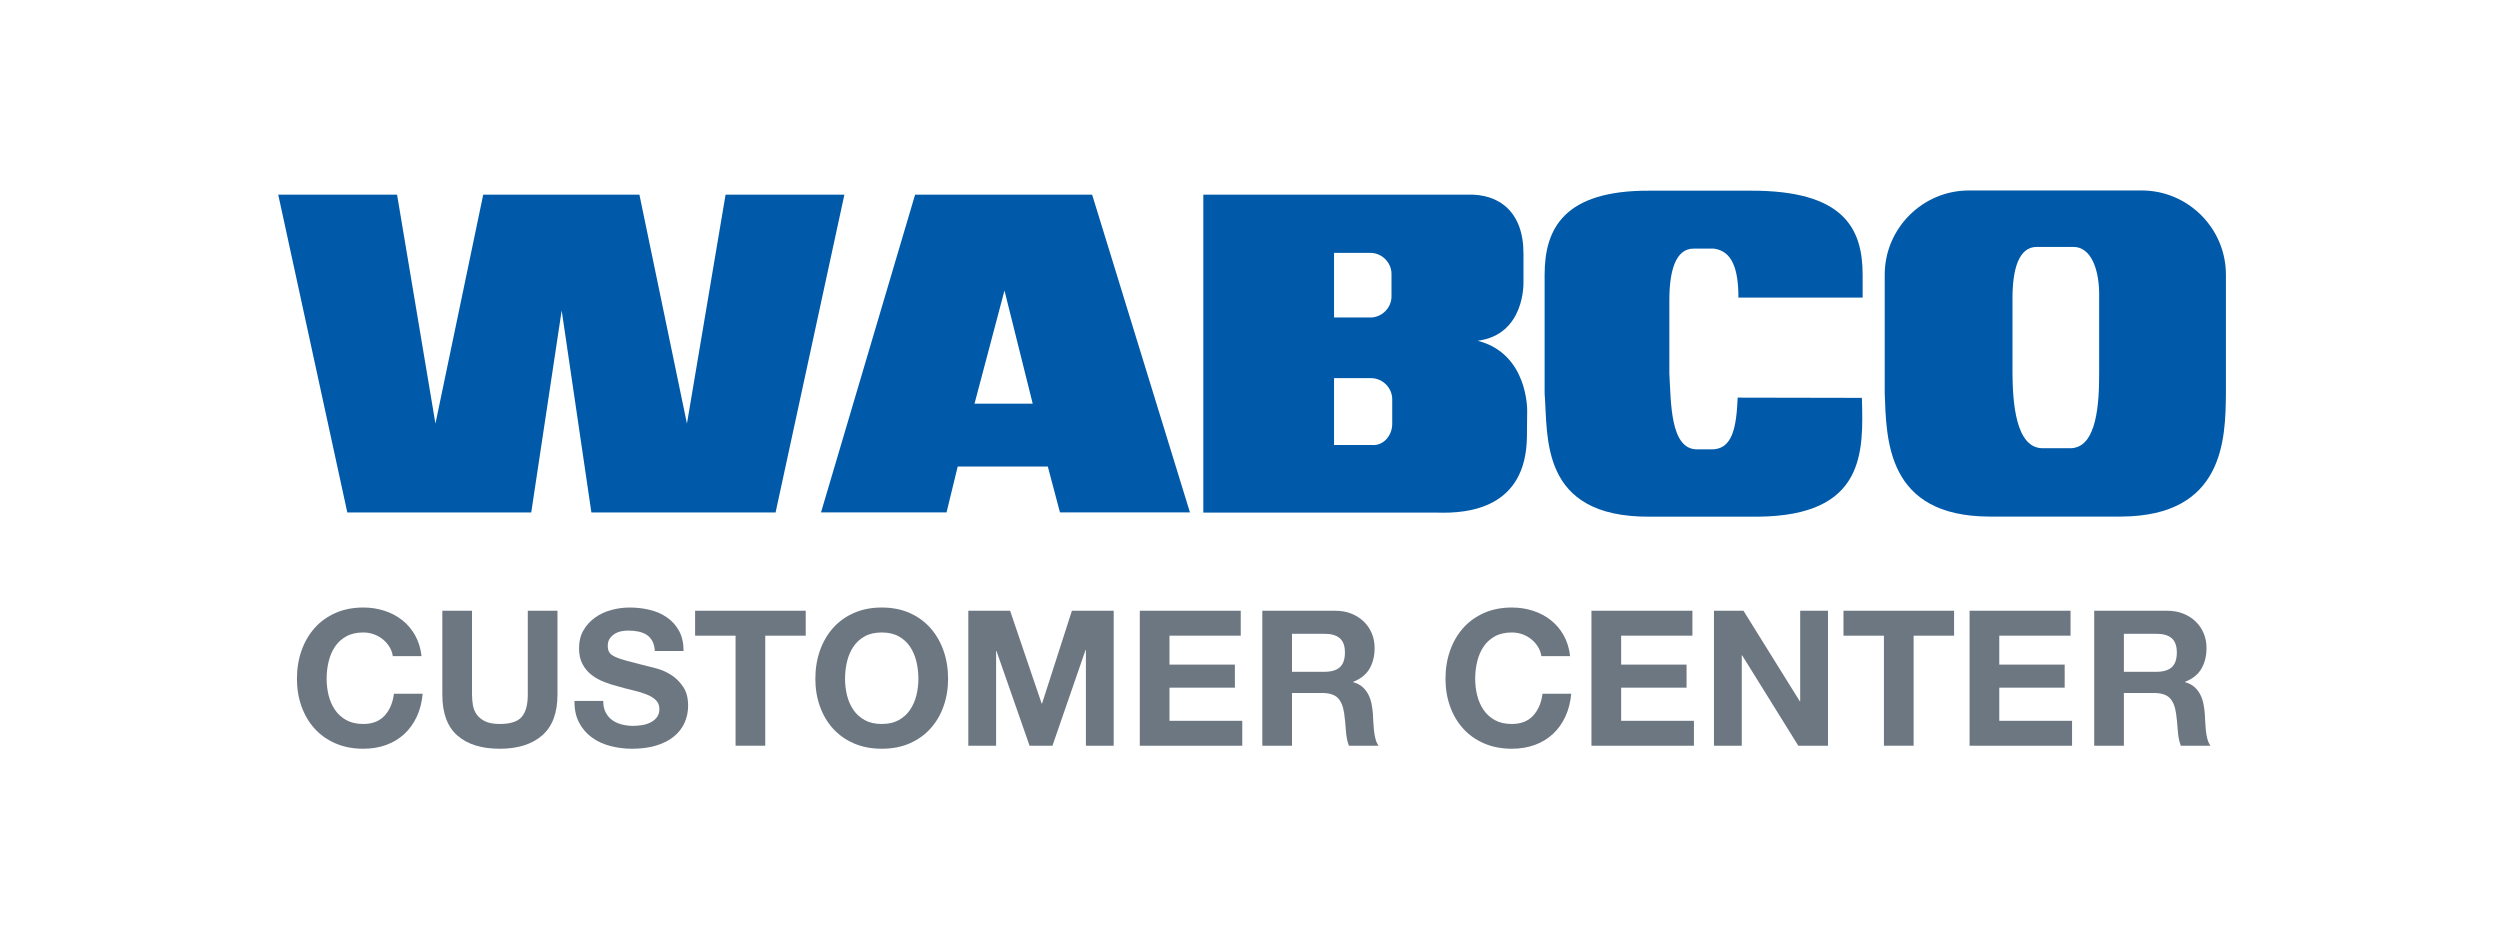 <?xml version="1.0" encoding="utf-8"?>
<!-- Generator: Adobe Illustrator 23.1.0, SVG Export Plug-In . SVG Version: 6.00 Build 0)  -->
<svg version="1.1" id="Layer_1" xmlns="http://www.w3.org/2000/svg" xmlns:xlink="http://www.w3.org/1999/xlink" x="0px" y="0px"
	 viewBox="0 0 841.9 315" style="enable-background:new 0 0 841.9 315;" xml:space="preserve">
<style type="text/css">
	.st0{fill:#005AA9;}
	.st1{fill:#6D7782;}
</style>
<g>
	<g>
		<path class="st0" d="M627.013,133.986c0.504,18.087,1.332,39.763-35.168,40.013h-36.424
			c-37.089,0.167-34.091-27.008-35.256-41.511v-39.93c0-15.586,6.5-28.505,35.425-28.343h33.75
			c31.669-0.161,37.921,12.757,37.921,28.343v7.668h-41.834c0-9.666-2.085-15.668-8.254-16.501h-6.747
			c-6.171-0.086-8.255,7.582-8.255,17.254v24.842c0.584,9.753,0.25,25.421,9.256,25.506h4.831c7.252,0.165,8.499-7.585,8.921-17.422
			L627.013,133.986z"/>
	</g>
	<polygon class="st0" points="244.34,65.561 231.337,142.65 215.331,65.561 162.728,65.561 146.638,142.65 133.716,65.561 
		93.7,65.561 116.961,172.58 178.898,172.58 189.152,104.551 199.157,172.58 261.185,172.58 284.356,65.561 	"/>
	<path class="st0" d="M308.167,65.56l-31.682,106.984h42.274l3.756-15.425h30.349l4.087,15.425h43.773L367.788,65.56H308.167z
		 M338.269,97.832l9.507,38.108h-19.599L338.269,97.832z"/>
	<g>
		<path class="st0" d="M468.846,142.772c0,3.839-2.918,7.428-6.837,7.09h-12.755V127.35h12.508c3.837,0,7.084,3.25,7.084,7.087
			V142.772z M449.254,85.158h12.258c3.838,0,7.09,3.248,7.09,7.085v7.587c0,3.837-3.253,7.089-7.09,7.089h-12.258V85.158z
			 M497.617,114.757c16.092-2.085,15.427-19.76,15.427-19.76v-9.509c0.081-14.173-8.258-20.344-18.929-19.928h-88.886v107.07h78.797
			c10.422,0.333,29.933-1.422,30.182-25.603c0-0.082,0.088-8.672,0.088-8.672S514.711,119.095,497.617,114.757"/>
		<path class="st0" d="M677.727,100.415c0-9.674,2.082-17.345,8.254-17.263h12.172c6.004-0.082,9.004,7.589,8.756,17.263v25.351
			c0,9.502-0.586,25.098-9.672,25.18h-9.423c-9.006-0.082-10.005-15.341-10.088-25.18L677.727,100.415L677.727,100.415z
			 M634.696,92.493v39.939c0.584,15.429,0.505,41.443,35.274,41.531h44.197c34.942-0.088,35.267-26.231,35.434-41.427V92.465
			c-0.016-15.572-12.759-28.315-28.33-28.325H663.03C647.447,64.15,634.696,76.908,634.696,92.493"/>
	</g>
</g>
<g>
	<path class="st1" d="M131.133,217.798c-0.595-0.955-1.337-1.793-2.229-2.515c-0.891-0.722-1.9-1.283-3.024-1.688
		c-1.125-0.402-2.303-0.604-3.533-0.604c-2.25,0-4.161,0.436-5.73,1.305c-1.571,0.871-2.844,2.038-3.82,3.502
		c-0.977,1.465-1.687,3.131-2.133,4.998c-0.446,1.868-0.668,3.8-0.668,5.794c0,1.91,0.223,3.768,0.668,5.571
		c0.446,1.805,1.156,3.428,2.133,4.871c0.976,1.443,2.25,2.6,3.82,3.47s3.48,1.305,5.73,1.305c3.056,0,5.443-0.933,7.163-2.801
		c1.719-1.867,2.77-4.33,3.151-7.386h9.678c-0.254,2.844-0.913,5.412-1.974,7.704c-1.062,2.292-2.462,4.244-4.202,5.857
		c-1.741,1.613-3.778,2.844-6.112,3.692c-2.335,0.849-4.902,1.273-7.704,1.273c-3.481,0-6.612-0.604-9.392-1.814
		c-2.78-1.21-5.125-2.875-7.035-4.998c-1.91-2.122-3.375-4.616-4.394-7.481s-1.528-5.953-1.528-9.264
		c0-3.396,0.509-6.547,1.528-9.455c1.019-2.906,2.483-5.443,4.394-7.608c1.91-2.164,4.255-3.861,7.035-5.094
		c2.78-1.23,5.911-1.846,9.392-1.846c2.504,0,4.871,0.361,7.099,1.082c2.228,0.723,4.223,1.772,5.985,3.151
		c1.761,1.38,3.215,3.088,4.361,5.126c1.146,2.037,1.867,4.372,2.165,7.003h-9.678C132.109,219.804,131.727,218.753,131.133,217.798
		z"/>
	<path class="st1" d="M182.578,247.659c-3.438,2.992-8.192,4.488-14.262,4.488c-6.155,0-10.919-1.485-14.294-4.457
		c-3.374-2.971-5.062-7.555-5.062-13.752v-28.27h9.996v28.27c0,1.231,0.105,2.441,0.318,3.629c0.212,1.188,0.658,2.239,1.337,3.151
		c0.679,0.913,1.624,1.655,2.833,2.229c1.209,0.573,2.833,0.859,4.871,0.859c3.565,0,6.027-0.796,7.386-2.388
		c1.358-1.592,2.037-4.084,2.037-7.48v-28.27h9.996v28.27C187.735,240.093,186.016,244.666,182.578,247.659z"/>
	<path class="st1" d="M203.971,239.923c0.551,1.062,1.283,1.921,2.196,2.579c0.913,0.658,1.984,1.146,3.215,1.464
		c1.23,0.318,2.504,0.478,3.82,0.478c0.891,0,1.846-0.073,2.865-0.223c1.019-0.148,1.974-0.435,2.865-0.859
		c0.892-0.424,1.634-1.008,2.229-1.751c0.594-0.742,0.892-1.688,0.892-2.833c0-1.23-0.393-2.229-1.178-2.993
		c-0.786-0.764-1.814-1.4-3.088-1.909c-1.273-0.51-2.717-0.955-4.33-1.338c-1.613-0.382-3.247-0.806-4.902-1.273
		c-1.698-0.424-3.354-0.943-4.966-1.56c-1.613-0.614-3.056-1.41-4.33-2.388c-1.273-0.976-2.303-2.196-3.088-3.661
		c-0.786-1.464-1.178-3.235-1.178-5.316c0-2.334,0.499-4.361,1.496-6.08c0.997-1.719,2.302-3.151,3.916-4.298
		c1.613-1.146,3.438-1.994,5.476-2.547c2.038-0.551,4.075-0.827,6.112-0.827c2.377,0,4.658,0.266,6.845,0.796
		c2.186,0.531,4.127,1.391,5.826,2.578c1.697,1.189,3.045,2.706,4.043,4.553c0.997,1.847,1.496,4.086,1.496,6.717h-9.678
		c-0.085-1.357-0.372-2.483-0.859-3.374c-0.489-0.892-1.136-1.592-1.942-2.102c-0.807-0.509-1.73-0.869-2.77-1.082
		c-1.041-0.212-2.176-0.318-3.406-0.318c-0.807,0-1.614,0.085-2.419,0.255c-0.807,0.17-1.539,0.467-2.197,0.891
		c-0.659,0.425-1.2,0.955-1.624,1.592c-0.425,0.637-0.637,1.443-0.637,2.42c0,0.892,0.169,1.613,0.509,2.165
		c0.339,0.552,1.008,1.061,2.006,1.527c0.997,0.468,2.376,0.935,4.138,1.401c1.761,0.467,4.064,1.062,6.908,1.782
		c0.849,0.17,2.026,0.478,3.534,0.923c1.506,0.446,3.002,1.157,4.489,2.134c1.485,0.977,2.77,2.282,3.852,3.915
		c1.082,1.635,1.624,3.725,1.624,6.271c0,2.08-0.404,4.012-1.21,5.794c-0.807,1.783-2.005,3.322-3.597,4.616
		c-1.592,1.295-3.565,2.303-5.921,3.024c-2.355,0.721-5.083,1.082-8.182,1.082c-2.505,0-4.934-0.309-7.29-0.923
		c-2.355-0.615-4.436-1.581-6.239-2.897c-1.805-1.314-3.237-2.992-4.298-5.029c-1.062-2.038-1.571-4.457-1.528-7.259h9.678
		C203.143,237.567,203.418,238.862,203.971,239.923z"/>
	<path class="st1" d="M234.085,214.073v-8.404h37.247v8.404h-13.625v37.056h-9.996v-37.056H234.085z"/>
	<path class="st1" d="M276.106,219.135c1.019-2.906,2.483-5.443,4.394-7.608c1.91-2.164,4.255-3.861,7.035-5.094
		c2.78-1.23,5.911-1.846,9.392-1.846c3.522,0,6.663,0.615,9.423,1.846c2.759,1.232,5.093,2.93,7.003,5.094
		c1.91,2.165,3.375,4.702,4.394,7.608c1.019,2.908,1.528,6.06,1.528,9.455c0,3.311-0.509,6.398-1.528,9.264
		c-1.019,2.865-2.483,5.359-4.394,7.481c-1.91,2.123-4.245,3.788-7.003,4.998c-2.76,1.21-5.9,1.814-9.423,1.814
		c-3.481,0-6.612-0.604-9.392-1.814c-2.78-1.21-5.125-2.875-7.035-4.998c-1.91-2.122-3.375-4.616-4.394-7.481
		s-1.528-5.953-1.528-9.264C274.579,225.194,275.088,222.043,276.106,219.135z M285.243,234.161
		c0.446,1.805,1.156,3.428,2.133,4.871c0.976,1.443,2.25,2.6,3.82,3.47s3.48,1.305,5.73,1.305c2.249,0,4.159-0.435,5.73-1.305
		c1.57-0.87,2.843-2.026,3.82-3.47c0.976-1.443,1.687-3.066,2.133-4.871c0.446-1.804,0.668-3.661,0.668-5.571
		c0-1.994-0.223-3.926-0.668-5.794c-0.446-1.867-1.157-3.533-2.133-4.998c-0.977-1.464-2.25-2.631-3.82-3.502
		c-1.571-0.869-3.481-1.305-5.73-1.305c-2.25,0-4.161,0.436-5.73,1.305c-1.571,0.871-2.844,2.038-3.82,3.502
		c-0.977,1.465-1.687,3.131-2.133,4.998c-0.446,1.868-0.668,3.8-0.668,5.794C284.575,230.5,284.797,232.357,285.243,234.161z"/>
	<path class="st1" d="M340.158,205.669l10.633,31.262h0.127l10.06-31.262h14.071v45.46h-9.359v-32.217h-0.127l-11.142,32.217h-7.704
		l-11.142-31.898h-0.127v31.898h-9.359v-45.46H340.158z"/>
	<path class="st1" d="M417.834,205.669v8.404h-24.003v9.741h22.03v7.768h-22.03v11.143h24.513v8.404h-34.509v-45.46L417.834,205.669
		L417.834,205.669z"/>
	<path class="st1" d="M449.605,205.669c2.037,0,3.871,0.329,5.506,0.987s3.035,1.56,4.203,2.706
		c1.166,1.146,2.059,2.473,2.674,3.979c0.615,1.508,0.924,3.131,0.924,4.871c0,2.674-0.564,4.988-1.688,6.939
		c-1.125,1.953-2.961,3.438-5.508,4.457v0.128c1.23,0.34,2.25,0.859,3.057,1.56c0.805,0.7,1.465,1.528,1.973,2.483
		c0.51,0.955,0.881,2.005,1.115,3.151c0.232,1.146,0.391,2.292,0.477,3.438c0.043,0.722,0.086,1.57,0.127,2.547
		c0.043,0.977,0.117,1.974,0.225,2.992c0.105,1.019,0.275,1.984,0.508,2.896c0.234,0.913,0.584,1.688,1.051,2.324h-9.996
		c-0.551-1.442-0.891-3.161-1.018-5.157c-0.129-1.994-0.318-3.904-0.574-5.73c-0.34-2.376-1.061-4.116-2.164-5.221
		c-1.104-1.104-2.908-1.655-5.412-1.655h-9.996v17.764h-9.996v-45.46L449.605,205.669L449.605,205.669z M446.039,226.234
		c2.293,0,4.012-0.51,5.158-1.528c1.145-1.019,1.719-2.674,1.719-4.966c0-2.207-0.574-3.81-1.719-4.808
		c-1.146-0.996-2.865-1.496-5.158-1.496h-10.951v12.798H446.039z"/>
	<path class="st1" d="M517.921,217.798c-0.595-0.955-1.337-1.793-2.229-2.515s-1.9-1.283-3.024-1.688
		c-1.125-0.402-2.303-0.604-3.533-0.604c-2.251,0-4.16,0.436-5.73,1.305c-1.571,0.871-2.844,2.038-3.82,3.502
		c-0.977,1.465-1.688,3.131-2.133,4.998c-0.445,1.868-0.669,3.8-0.669,5.794c0,1.91,0.224,3.768,0.669,5.571
		c0.445,1.805,1.156,3.428,2.133,4.871s2.249,2.6,3.82,3.47c1.57,0.87,3.479,1.305,5.73,1.305c3.056,0,5.443-0.933,7.162-2.801
		c1.72-1.867,2.771-4.33,3.152-7.386h9.678c-0.255,2.844-0.913,5.412-1.974,7.704c-1.062,2.292-2.463,4.244-4.202,5.857
		c-1.741,1.613-3.778,2.844-6.112,3.692c-2.335,0.849-4.903,1.273-7.704,1.273c-3.481,0-6.612-0.604-9.392-1.814
		c-2.78-1.21-5.125-2.875-7.035-4.998c-1.91-2.122-3.375-4.616-4.394-7.481s-1.528-5.953-1.528-9.264
		c0-3.396,0.51-6.547,1.528-9.455c1.019-2.906,2.483-5.443,4.394-7.608c1.91-2.164,4.255-3.861,7.035-5.094
		c2.779-1.23,5.91-1.846,9.392-1.846c2.504,0,4.87,0.361,7.099,1.082c2.229,0.723,4.224,1.772,5.985,3.151
		c1.761,1.38,3.215,3.088,4.361,5.126c1.146,2.037,1.867,4.372,2.165,7.003h-9.678C518.896,219.804,518.515,218.753,517.921,217.798
		z"/>
	<path class="st1" d="M569.938,205.669v8.404h-24.003v9.741h22.029v7.768h-22.029v11.143h24.513v8.404h-34.509v-45.46
		L569.938,205.669L569.938,205.669z"/>
	<path class="st1" d="M587.129,205.669l18.974,30.498h0.128v-30.498h9.359v45.46h-9.996l-18.91-30.434h-0.127v30.434h-9.359v-45.46
		H587.129z"/>
	<path class="st1" d="M729.756,205.669c2.037,0,3.872,0.329,5.507,0.987c1.634,0.658,3.034,1.56,4.202,2.706
		c1.167,1.146,2.059,2.473,2.674,3.979c0.615,1.508,0.924,3.131,0.924,4.871c0,2.674-0.563,4.988-1.688,6.939
		c-1.125,1.953-2.961,3.438-5.507,4.457v0.128c1.23,0.34,2.249,0.859,3.056,1.56c0.806,0.7,1.465,1.528,1.974,2.483
		c0.51,0.955,0.881,2.005,1.114,3.151c0.232,1.146,0.392,2.292,0.478,3.438c0.042,0.722,0.085,1.57,0.127,2.547
		s0.117,1.974,0.224,2.992c0.105,1.019,0.275,1.984,0.509,2.896c0.233,0.913,0.583,1.688,1.051,2.324h-9.996
		c-0.552-1.442-0.892-3.161-1.019-5.157c-0.128-1.994-0.318-3.904-0.573-5.73c-0.34-2.376-1.062-4.116-2.165-5.221
		c-1.104-1.104-2.907-1.655-5.411-1.655h-9.996v17.764h-9.996v-45.46L729.756,205.669L729.756,205.669z M726.191,226.234
		c2.292,0,4.011-0.51,5.157-1.528c1.146-1.019,1.719-2.674,1.719-4.966c0-2.207-0.573-3.81-1.719-4.808
		c-1.146-0.996-2.865-1.496-5.157-1.496H715.24v12.798H726.191z"/>
	<path class="st1" d="M620.811,214.073v-8.404h37.246v8.404h-13.625v37.056h-9.996v-37.056H620.811z"/>
	<path class="st1" d="M697.278,205.669v8.404h-24.003v9.741h22.029v7.768h-22.029v11.143h24.513v8.404h-34.509v-45.46
		L697.278,205.669L697.278,205.669z"/>
</g>
</svg>
